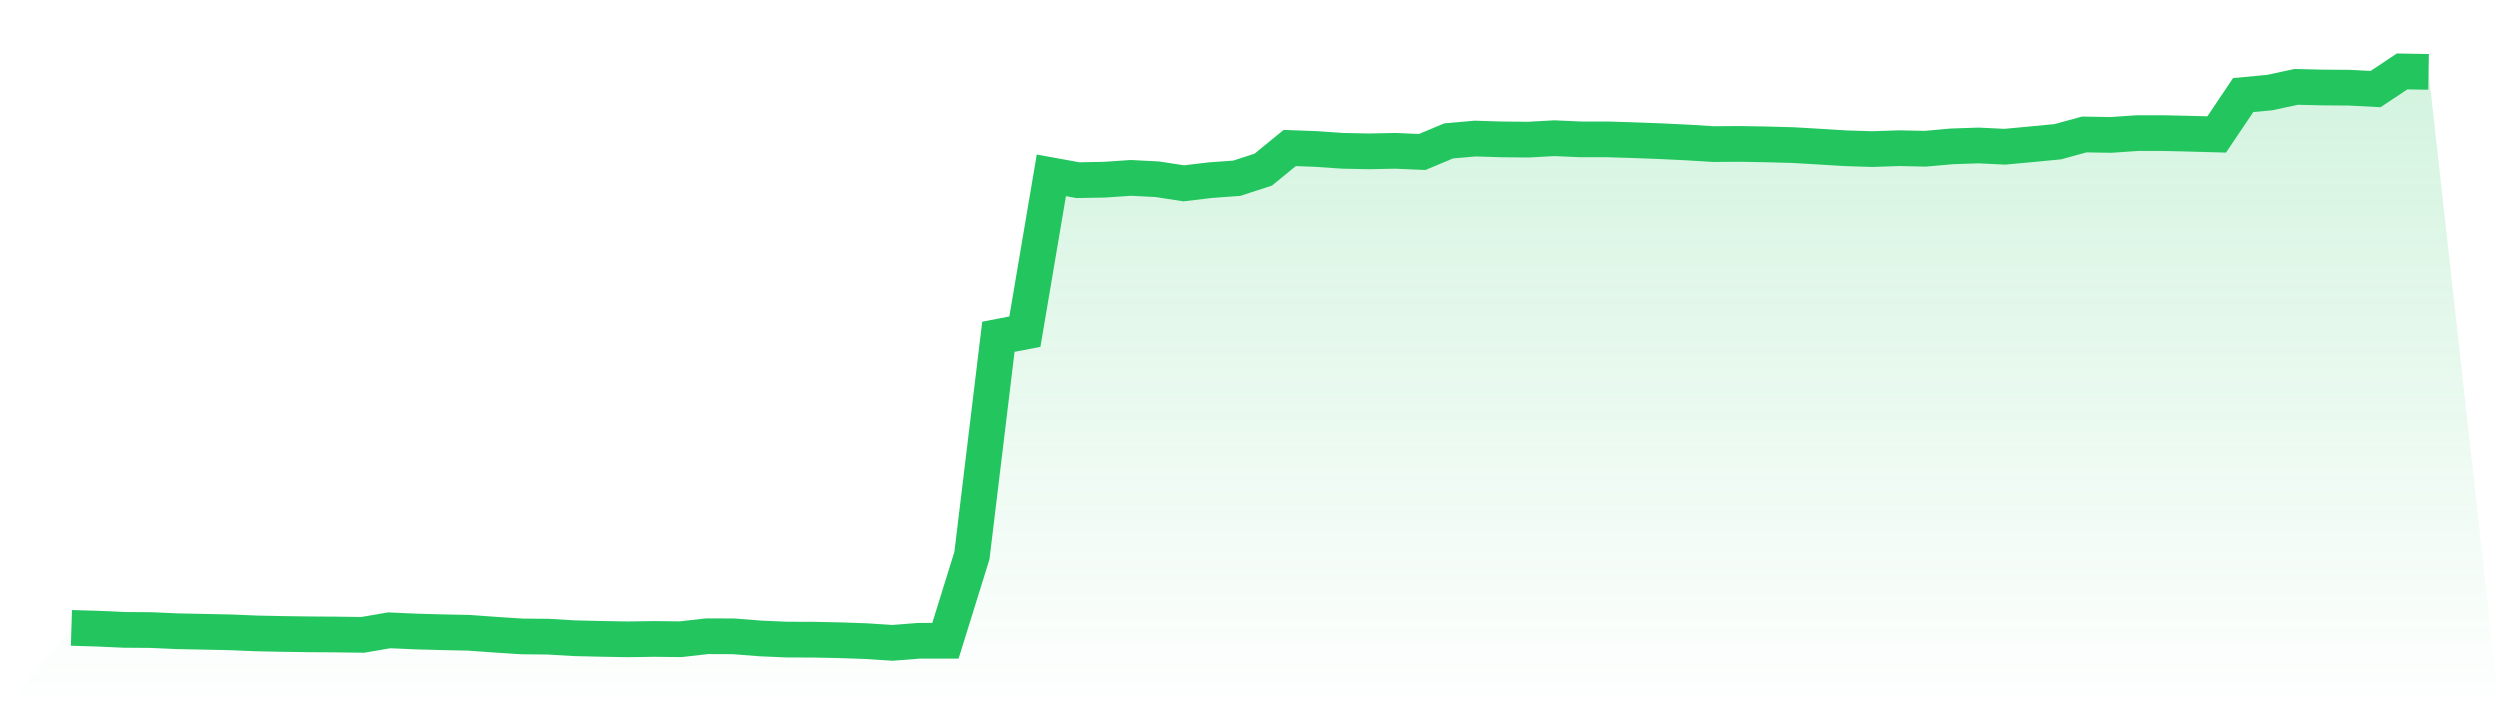 <svg viewBox="0 0 140 40" xmlns="http://www.w3.org/2000/svg">
<defs>
<linearGradient id="gradient" x1="0" x2="0" y1="0" y2="1">
<stop offset="0%" stop-color="#22c55e" stop-opacity="0.2"/>
<stop offset="100%" stop-color="#22c55e" stop-opacity="0"/>
</linearGradient>
</defs>
<path d="M4,35.161 L4,35.161 L5.483,35.206 L6.966,35.273 L8.449,35.283 L9.933,35.349 L11.416,35.379 L12.899,35.41 L14.382,35.471 L15.865,35.502 L17.348,35.522 L18.831,35.532 L20.315,35.552 L21.798,35.298 L23.281,35.364 L24.764,35.405 L26.247,35.435 L27.73,35.542 L29.213,35.639 L30.697,35.654 L32.18,35.741 L33.663,35.776 L35.146,35.802 L36.629,35.781 L38.112,35.797 L39.596,35.629 L41.079,35.634 L42.562,35.751 L44.045,35.817 L45.528,35.822 L47.011,35.852 L48.494,35.903 L49.978,36 L51.461,35.883 L52.944,35.883 L54.427,31.117 L55.91,18.858 L57.393,18.573 L58.876,9.819 L60.36,10.089 L61.843,10.063 L63.326,9.962 L64.809,10.038 L66.292,10.267 L67.775,10.089 L69.258,9.982 L70.742,9.499 L72.225,8.288 L73.708,8.344 L75.191,8.446 L76.674,8.476 L78.157,8.446 L79.64,8.512 L81.124,7.891 L82.607,7.759 L84.09,7.805 L85.573,7.82 L87.056,7.739 L88.539,7.805 L90.022,7.805 L91.506,7.851 L92.989,7.907 L94.472,7.978 L95.955,8.069 L97.438,8.059 L98.921,8.085 L100.404,8.125 L101.888,8.212 L103.371,8.303 L104.854,8.349 L106.337,8.298 L107.82,8.329 L109.303,8.196 L110.787,8.146 L112.27,8.217 L113.753,8.079 L115.236,7.937 L116.719,7.53 L118.202,7.556 L119.685,7.454 L121.169,7.454 L122.652,7.489 L124.135,7.53 L125.618,5.323 L127.101,5.185 L128.584,4.865 L130.067,4.9 L131.551,4.911 L133.034,4.987 L134.517,4 L136,4.025 L140,40 L0,40 z" fill="url(#gradient)"/>
<path d="M4,35.161 L4,35.161 L5.483,35.206 L6.966,35.273 L8.449,35.283 L9.933,35.349 L11.416,35.379 L12.899,35.41 L14.382,35.471 L15.865,35.502 L17.348,35.522 L18.831,35.532 L20.315,35.552 L21.798,35.298 L23.281,35.364 L24.764,35.405 L26.247,35.435 L27.73,35.542 L29.213,35.639 L30.697,35.654 L32.18,35.741 L33.663,35.776 L35.146,35.802 L36.629,35.781 L38.112,35.797 L39.596,35.629 L41.079,35.634 L42.562,35.751 L44.045,35.817 L45.528,35.822 L47.011,35.852 L48.494,35.903 L49.978,36 L51.461,35.883 L52.944,35.883 L54.427,31.117 L55.91,18.858 L57.393,18.573 L58.876,9.819 L60.36,10.089 L61.843,10.063 L63.326,9.962 L64.809,10.038 L66.292,10.267 L67.775,10.089 L69.258,9.982 L70.742,9.499 L72.225,8.288 L73.708,8.344 L75.191,8.446 L76.674,8.476 L78.157,8.446 L79.64,8.512 L81.124,7.891 L82.607,7.759 L84.09,7.805 L85.573,7.82 L87.056,7.739 L88.539,7.805 L90.022,7.805 L91.506,7.851 L92.989,7.907 L94.472,7.978 L95.955,8.069 L97.438,8.059 L98.921,8.085 L100.404,8.125 L101.888,8.212 L103.371,8.303 L104.854,8.349 L106.337,8.298 L107.82,8.329 L109.303,8.196 L110.787,8.146 L112.27,8.217 L113.753,8.079 L115.236,7.937 L116.719,7.53 L118.202,7.556 L119.685,7.454 L121.169,7.454 L122.652,7.489 L124.135,7.53 L125.618,5.323 L127.101,5.185 L128.584,4.865 L130.067,4.9 L131.551,4.911 L133.034,4.987 L134.517,4 L136,4.025" fill="none" stroke="#22c55e" stroke-width="2"/>
</svg>